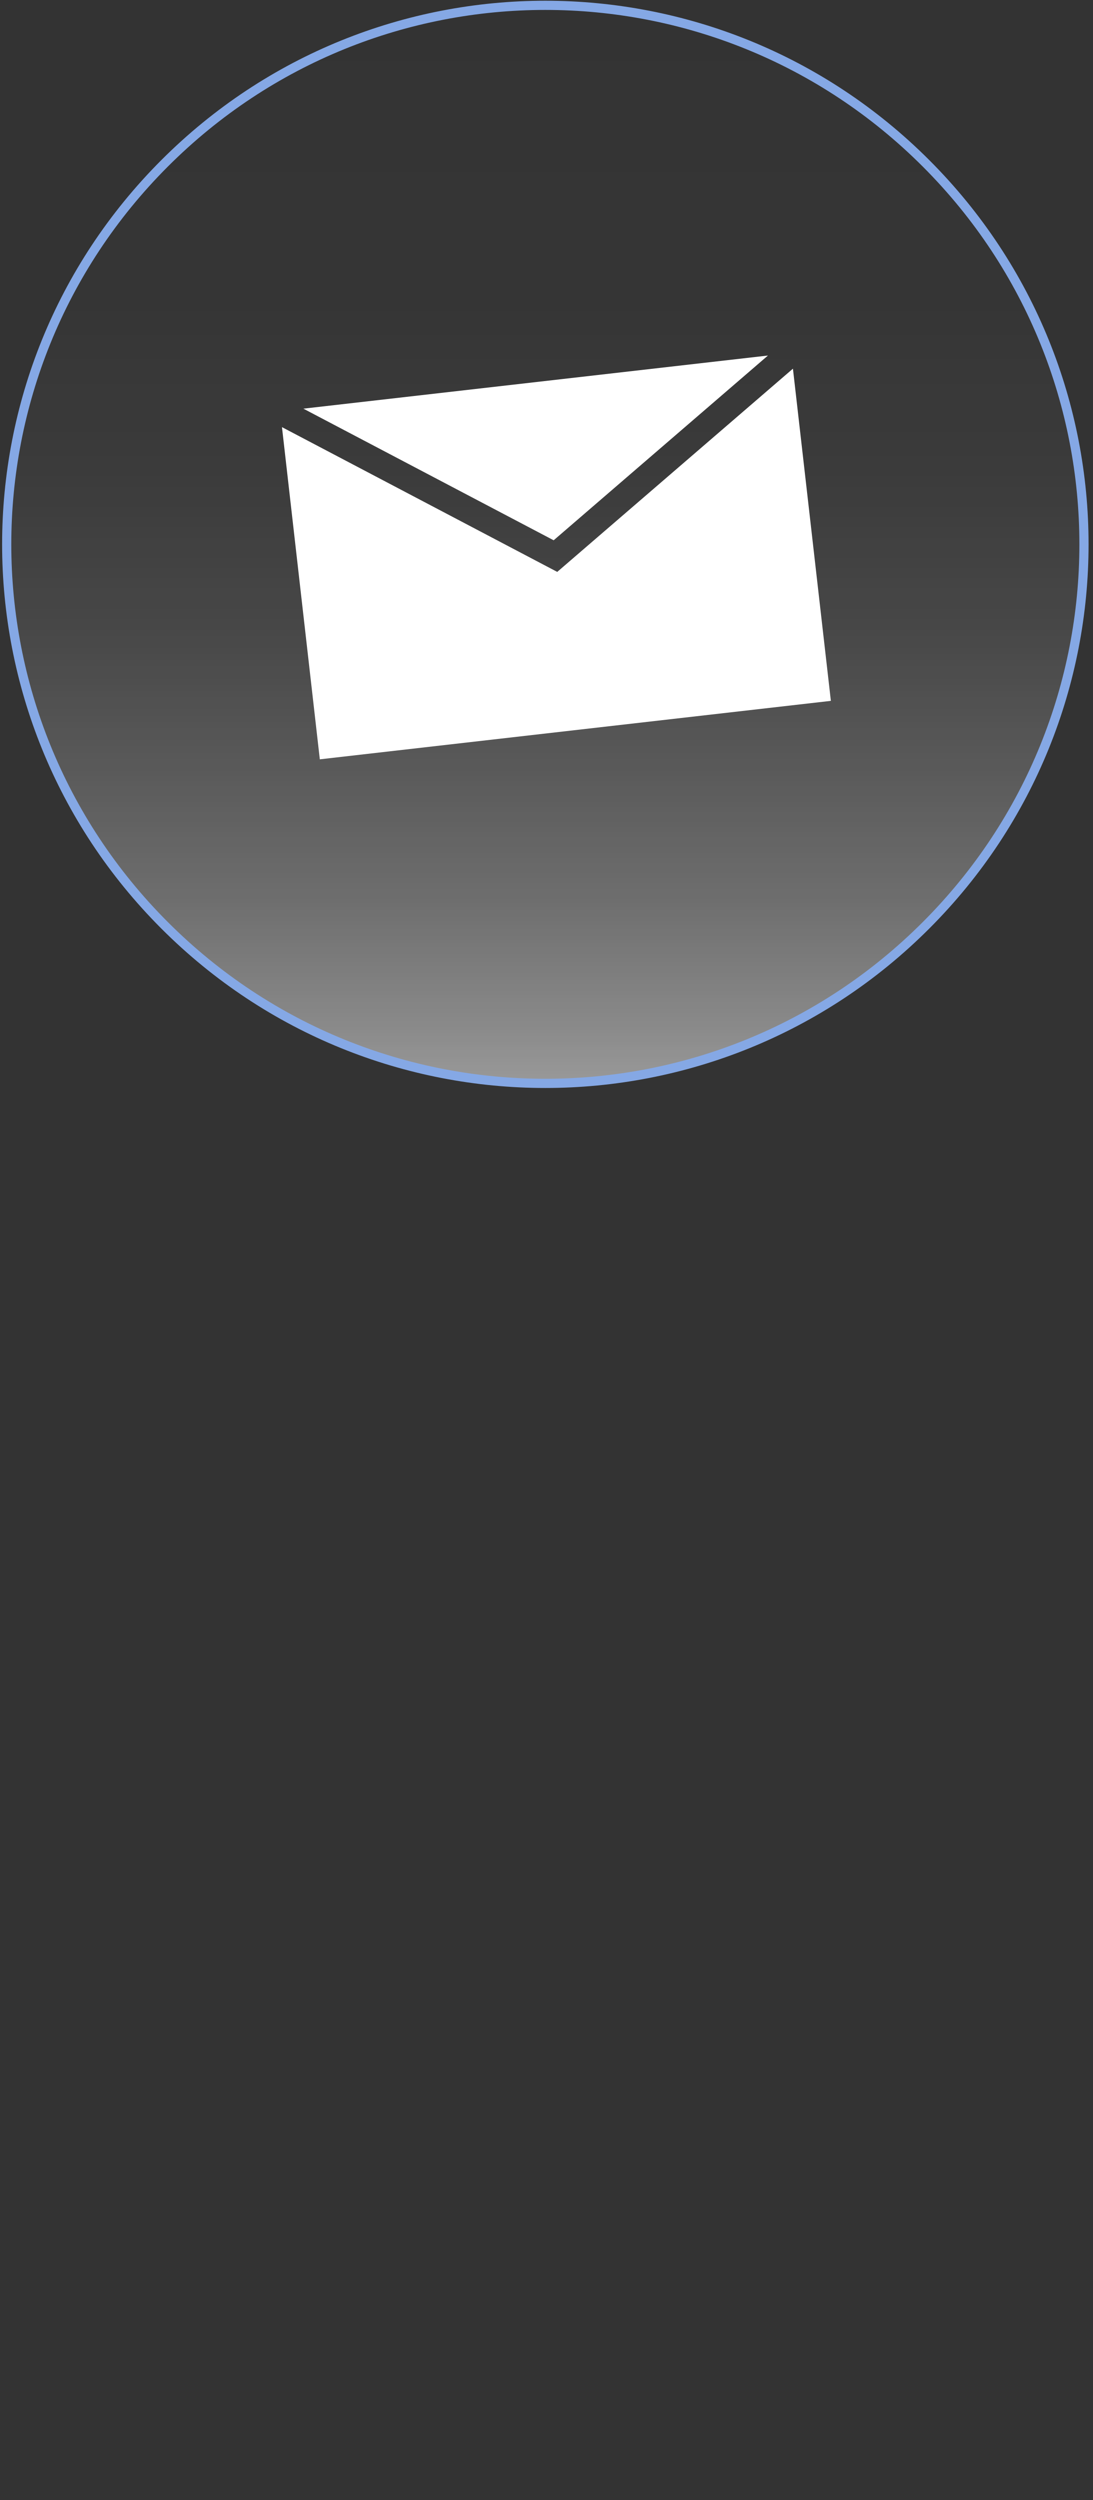 <svg xmlns="http://www.w3.org/2000/svg" viewBox="0 0 119 272" width="119" height="272">
	<rect x="0" y="0" width="119" height="272" fill="#333333" stroke="none"/>
	<defs>
		<linearGradient id="grd1" gradientUnits="userSpaceOnUse"  x1="0.752" y1="169.548" x2="117.994" y2="169.548">
			<stop offset="0" stop-color="#ffffff" stop-opacity="0.2" />
			<stop offset="0.053" stop-color="#ffffff" stop-opacity="0.19" />
			<stop offset="0.53" stop-color="#ffffff" stop-opacity="0.1" />
			<stop offset="0.607" stop-color="#ffffff" stop-opacity="0.13" />
			<stop offset="0.719" stop-color="#ffffff" stop-opacity="0.2" />
			<stop offset="0.851" stop-color="#ffffff" stop-opacity="0.33" />
			<stop offset="1" stop-color="#ffffff" stop-opacity="0.5" />
		</linearGradient>
		<linearGradient id="grd2" gradientUnits="userSpaceOnUse"  x1="59.373" y1="117.844" x2="59.373" y2="0.602">
			<stop offset="0" stop-color="#ffffff" stop-opacity="0.5" />
			<stop offset="0.056" stop-color="#ffffff" stop-opacity="0.42" />
			<stop offset="0.169" stop-color="#ffffff" stop-opacity="0.29" />
			<stop offset="0.29" stop-color="#ffffff" stop-opacity="0.19" />
			<stop offset="0.421" stop-color="#ffffff" stop-opacity="0.1" />
			<stop offset="0.566" stop-color="#ffffff" stop-opacity="0.04" />
			<stop offset="0.738" stop-color="#ffffff" stop-opacity="0.01" />
			<stop offset="1" stop-color="#ffffff" stop-opacity="0" />
		</linearGradient>
	</defs>
	<style>
		tspan { white-space:pre }
		.shp0 { fill: url(#grd1) } 
		.shp1 { fill: url(#grd2);stroke: #85a8e5 } 
		.shp2 { fill: #ffffff } 
	</style>
	<path id="Layer" class="shp1" d="M100.82 100.67C77.9 123.6 40.84 123.6 17.92 100.67C-5 77.75 -5 40.69 17.92 17.77C40.84 -5.15 77.9 -5.15 100.82 17.77C123.75 40.69 123.75 77.75 100.82 100.67Z" />
	<path id="Layer" class="shp2" d="M60.67 62.22L30.7 46.47L34.82 82.61L90.46 76.25L86.33 40.11L60.67 62.22L60.67 62.22Z" />
	<path id="Layer" class="shp2" d="M83.61 38.68L33.03 44.46L60.28 58.78L83.61 38.68L83.61 38.68Z" />
</svg>